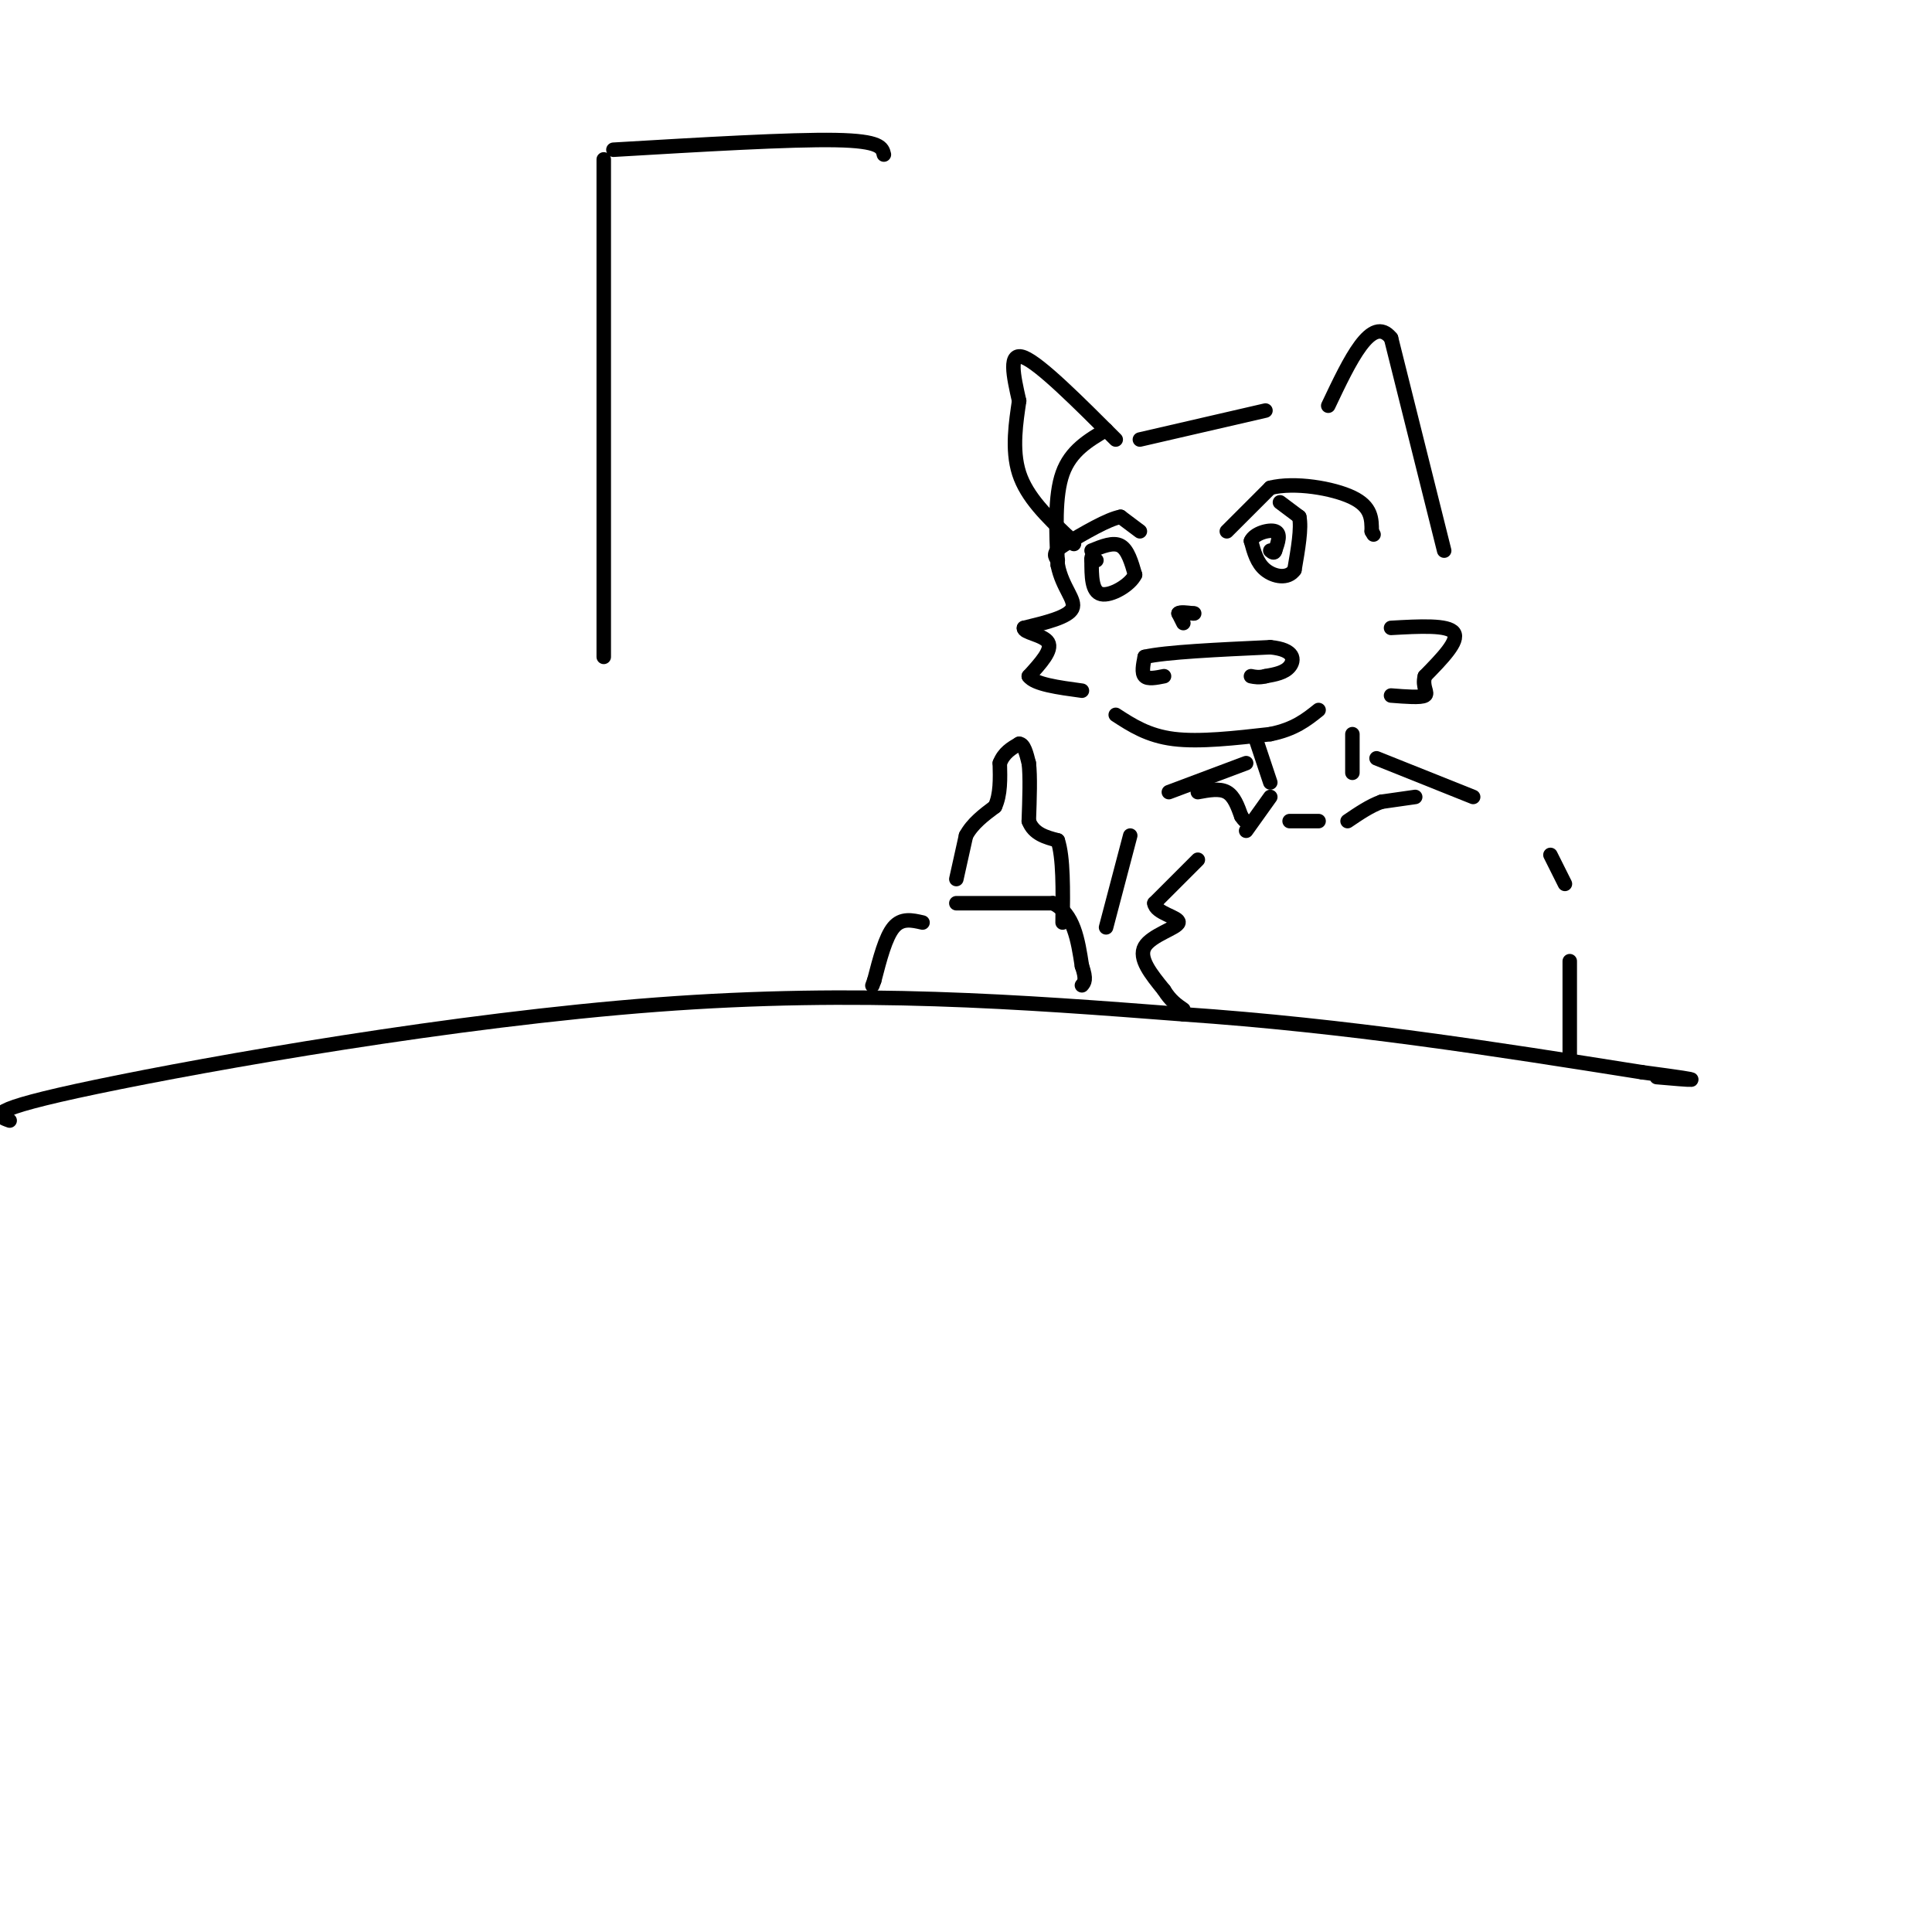 <svg viewBox='0 0 400 400' version='1.1' xmlns='http://www.w3.org/2000/svg' xmlns:xlink='http://www.w3.org/1999/xlink'><g fill='none' stroke='#000000' stroke-width='3' stroke-linecap='round' stroke-linejoin='round'><path d='M2,232c-2.867,-1.022 -5.733,-2.044 18,-7c23.733,-4.956 74.067,-13.844 116,-17c41.933,-3.156 75.467,-0.578 109,2'/><path d='M245,210c34.000,2.333 64.500,7.167 95,12'/><path d='M340,222c16.333,2.167 9.667,1.583 3,1'/><path d='M229,89c-3.667,2.167 -7.333,4.333 -9,9c-1.667,4.667 -1.333,11.833 -1,19'/><path d='M219,117c0.956,4.778 3.844,7.222 3,9c-0.844,1.778 -5.422,2.889 -10,4'/><path d='M212,130c-0.267,0.978 4.067,1.422 5,3c0.933,1.578 -1.533,4.289 -4,7'/><path d='M213,140c1.167,1.667 6.083,2.333 11,3'/><path d='M231,148c3.333,2.167 6.667,4.333 12,5c5.333,0.667 12.667,-0.167 20,-1'/><path d='M263,152c5.000,-1.000 7.500,-3.000 10,-5'/><path d='M241,140c-1.667,0.333 -3.333,0.667 -4,0c-0.667,-0.667 -0.333,-2.333 0,-4'/><path d='M237,136c4.333,-1.000 15.167,-1.500 26,-2'/><path d='M263,134c5.156,0.489 5.044,2.711 4,4c-1.044,1.289 -3.022,1.644 -5,2'/><path d='M262,140c-1.333,0.333 -2.167,0.167 -3,0'/><path d='M245,129c0.000,0.000 -1.000,-2.000 -1,-2'/><path d='M244,127c0.333,-0.333 1.667,-0.167 3,0'/><path d='M247,127c0.500,0.000 0.250,0.000 0,0'/><path d='M254,110c0.000,0.000 9.000,-9.000 9,-9'/><path d='M263,101c5.000,-1.267 13.000,0.067 17,2c4.000,1.933 4.000,4.467 4,7'/><path d='M284,110c0.667,1.167 0.333,0.583 0,0'/><path d='M265,104c0.000,0.000 4.000,3.000 4,3'/><path d='M269,107c0.500,2.333 -0.250,6.667 -1,11'/><path d='M268,118c-1.356,1.978 -4.244,1.422 -6,0c-1.756,-1.422 -2.378,-3.711 -3,-6'/><path d='M259,112c0.644,-1.556 3.756,-2.444 5,-2c1.244,0.444 0.622,2.222 0,4'/><path d='M264,114c-0.167,0.667 -0.583,0.333 -1,0'/><path d='M236,110c0.000,0.000 -4.000,-3.000 -4,-3'/><path d='M232,107c-2.667,0.500 -7.333,3.250 -12,6'/><path d='M220,113c-2.167,1.500 -1.583,2.250 -1,3'/><path d='M226,114c2.250,-0.917 4.500,-1.833 6,-1c1.500,0.833 2.250,3.417 3,6'/><path d='M235,119c-1.000,2.133 -5.000,4.467 -7,4c-2.000,-0.467 -2.000,-3.733 -2,-7'/><path d='M226,116c-0.167,-1.167 0.417,-0.583 1,0'/><path d='M260,153c0.000,0.000 3.000,9.000 3,9'/><path d='M263,165c0.000,0.000 -5.000,7.000 -5,7'/><path d='M280,152c0.000,0.000 0.000,8.000 0,8'/><path d='M258,158c0.000,0.000 -16.000,6.000 -16,6'/><path d='M285,157c0.000,0.000 20.000,8.000 20,8'/><path d='M288,130c5.917,-0.333 11.833,-0.667 13,1c1.167,1.667 -2.417,5.333 -6,9'/><path d='M295,140c-0.622,2.289 0.822,3.511 0,4c-0.822,0.489 -3.911,0.244 -7,0'/><path d='M299,114c0.000,0.000 -11.000,-44.000 -11,-44'/><path d='M288,70c-4.000,-5.000 -8.500,4.500 -13,14'/><path d='M262,85c0.000,0.000 -26.000,6.000 -26,6'/><path d='M231,91c-7.833,-7.833 -15.667,-15.667 -19,-17c-3.333,-1.333 -2.167,3.833 -1,9'/><path d='M211,83c-0.600,4.156 -1.600,10.044 0,15c1.600,4.956 5.800,8.978 10,13'/><path d='M221,111c1.833,2.333 1.417,1.667 1,1'/><path d='M267,170c0.000,0.000 6.000,0.000 6,0'/><path d='M293,165c0.000,0.000 -7.000,1.000 -7,1'/><path d='M286,166c-2.333,0.833 -4.667,2.417 -7,4'/><path d='M248,164c2.250,-0.417 4.500,-0.833 6,0c1.500,0.833 2.250,2.917 3,5'/><path d='M257,169c0.667,1.000 0.833,1.000 1,1'/><path d='M248,178c0.000,0.000 -9.000,9.000 -9,9'/><path d='M239,187c0.202,2.107 5.208,2.875 5,4c-0.208,1.125 -5.631,2.607 -7,5c-1.369,2.393 1.315,5.696 4,9'/><path d='M241,205c1.333,2.167 2.667,3.083 4,4'/><path d='M198,187c0.000,0.000 20.000,0.000 20,0'/><path d='M218,187c4.333,2.167 5.167,7.583 6,13'/><path d='M224,200c1.000,2.833 0.500,3.417 0,4'/><path d='M198,182c0.000,0.000 2.000,-9.000 2,-9'/><path d='M200,173c1.333,-2.500 3.667,-4.250 6,-6'/><path d='M206,167c1.167,-2.500 1.083,-5.750 1,-9'/><path d='M207,158c0.833,-2.167 2.417,-3.083 4,-4'/><path d='M211,154c1.000,0.000 1.500,2.000 2,4'/><path d='M213,158c0.333,2.667 0.167,7.333 0,12'/><path d='M213,170c1.000,2.667 3.500,3.333 6,4'/><path d='M219,174c1.167,3.500 1.083,10.250 1,17'/><path d='M191,191c-2.167,-0.500 -4.333,-1.000 -6,1c-1.667,2.000 -2.833,6.500 -4,11'/><path d='M181,203c-0.667,1.833 -0.333,0.917 0,0'/><path d='M321,177c0.000,0.000 3.000,6.000 3,6'/><path d='M325,199c0.000,0.000 0.000,20.000 0,20'/><path d='M234,173c0.000,0.000 -5.000,19.000 -5,19'/><path d='M125,136c0.000,0.000 0.000,-103.000 0,-103'/><path d='M127,31c18.333,-1.083 36.667,-2.167 46,-2c9.333,0.167 9.667,1.583 10,3'/></g>
</svg>